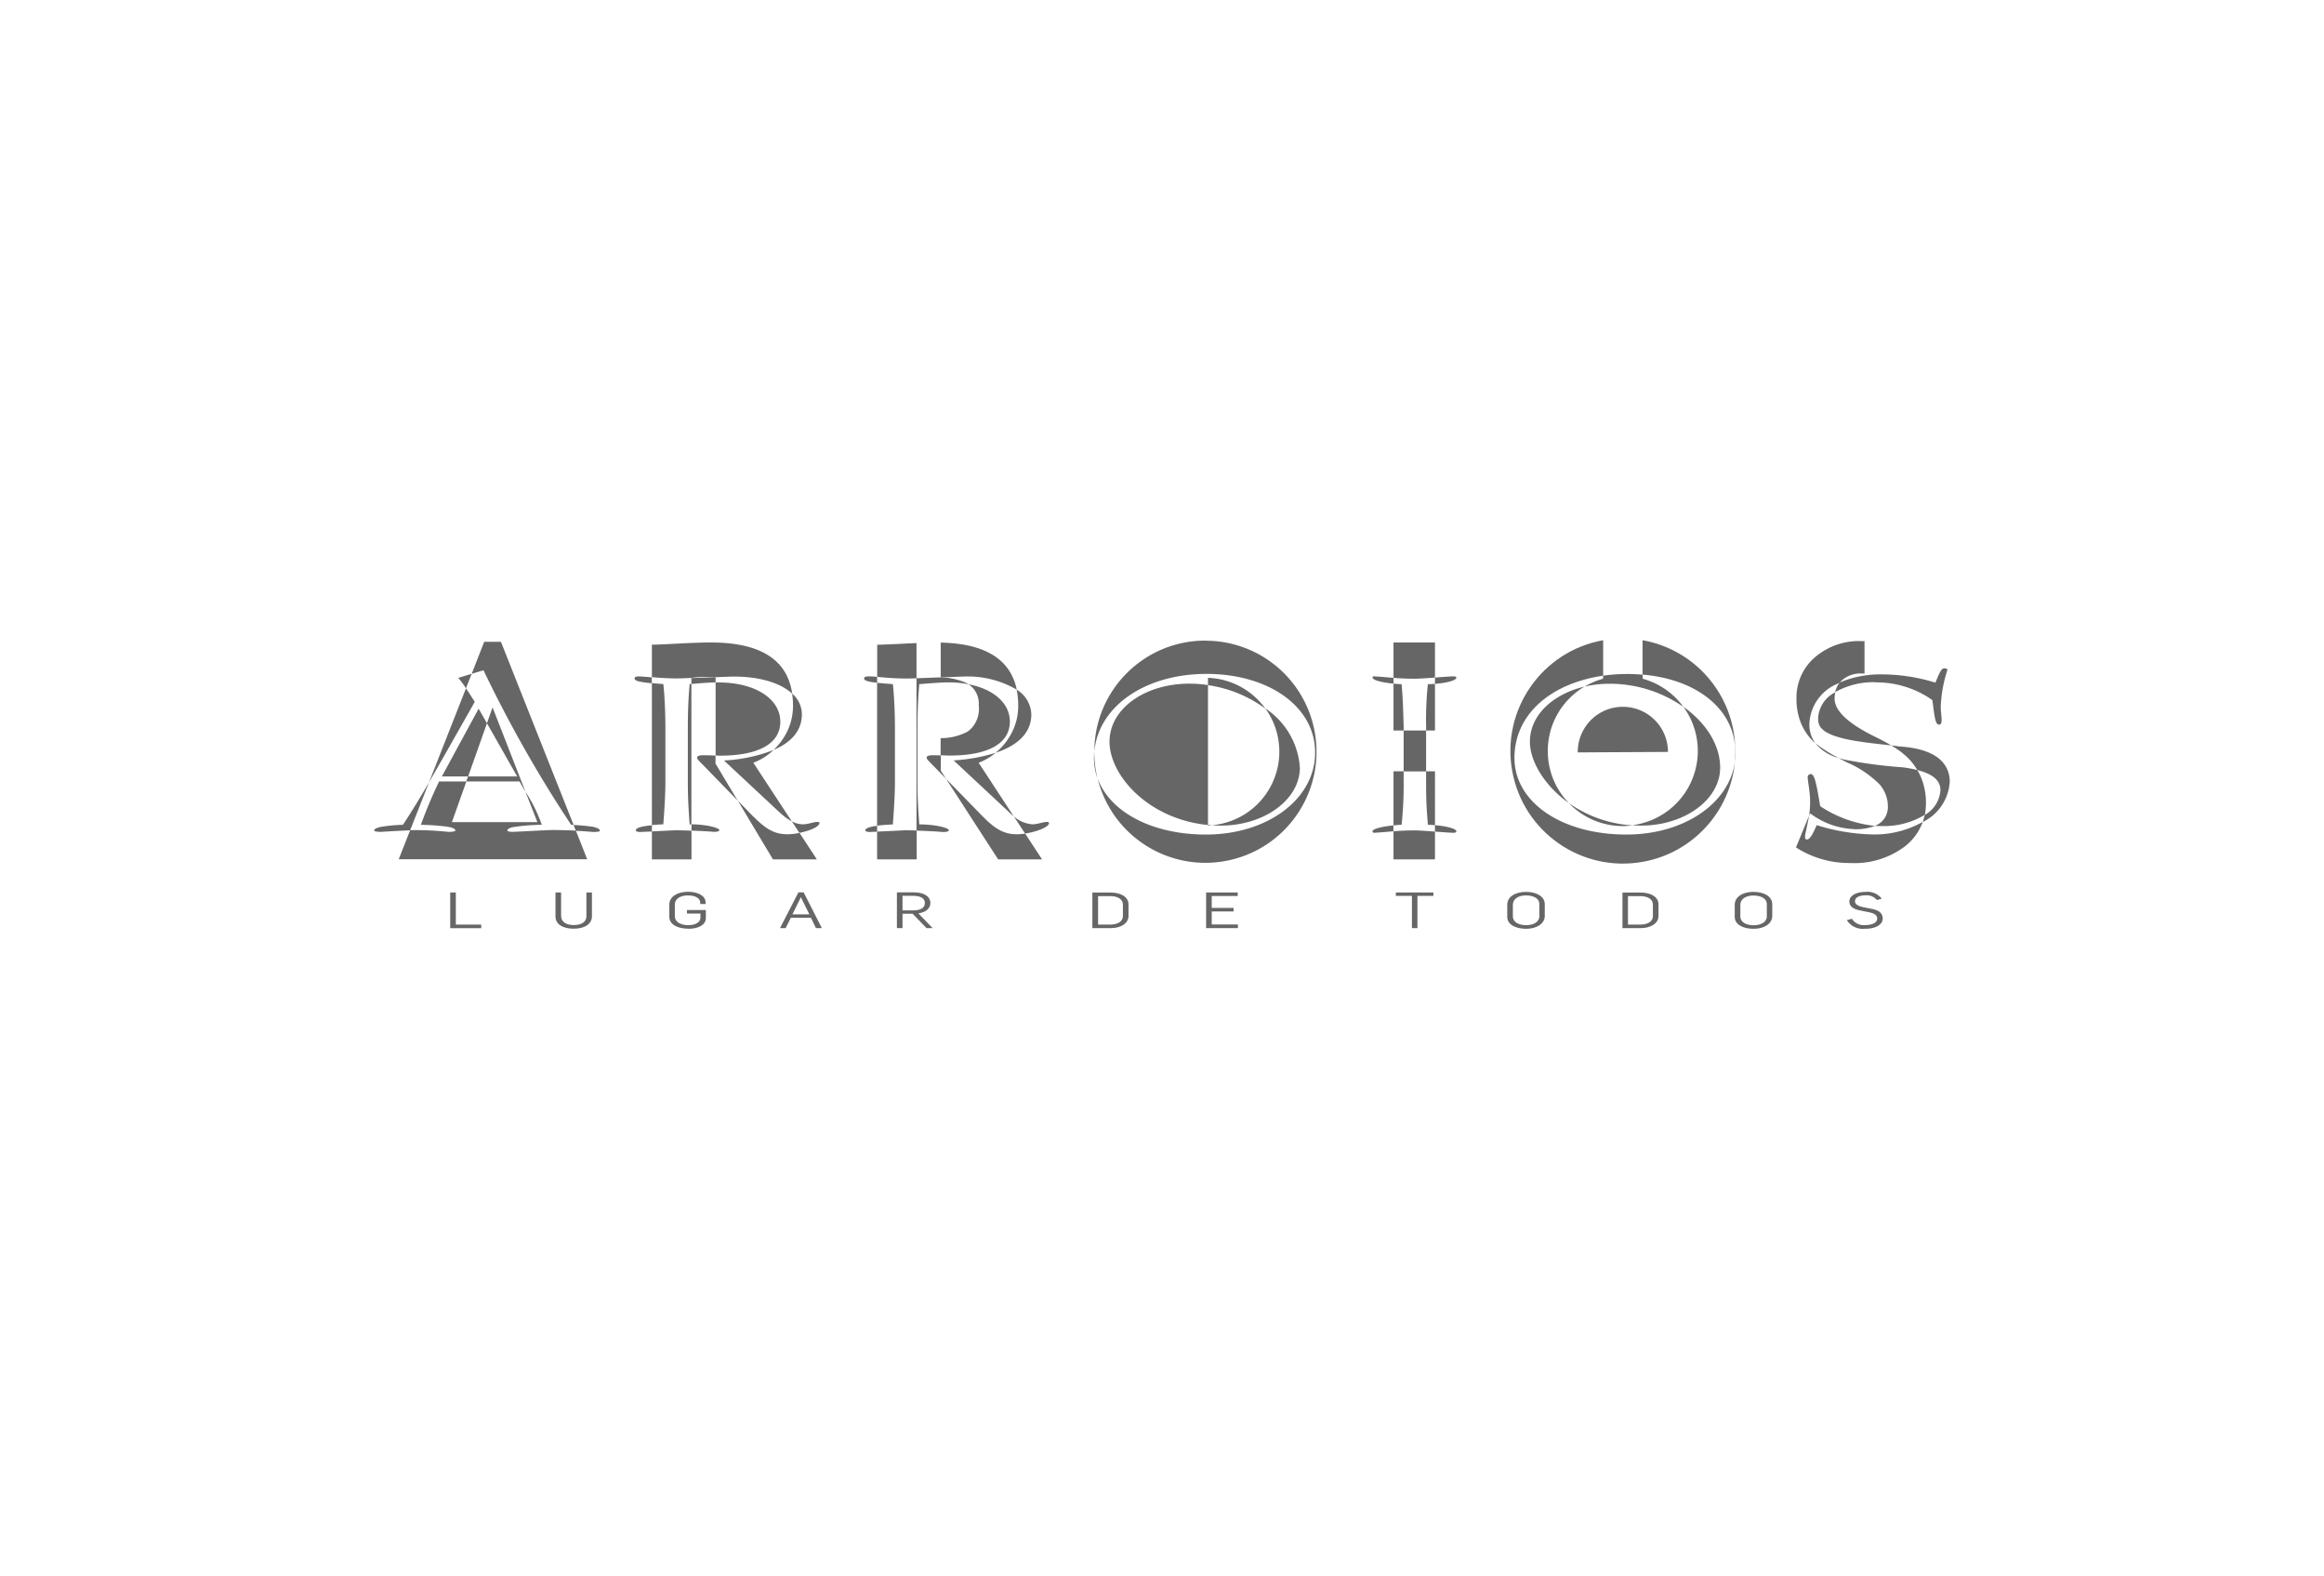 <?xml version="1.0" encoding="UTF-8"?> <svg xmlns="http://www.w3.org/2000/svg" id="Layer_1" viewBox="0 0 236 160"><defs><clipPath id="clippath"><path style="fill:none" d="M0 0h236v160H0z"></path></clipPath><style>.cls-3{fill:#666}</style></defs><g style="clip-path:url(#clippath)"><g id="b"><path d="M189.42 94.3c1.07 0 1.77-.43 1.77-1.05 0-.57-.45-.84-1.04-.96l-.95-.19c-.59-.13-.83-.32-.83-.61 0-.41.53-.59 1.04-.59.45-.05.9.13 1.19.48l.49-.14c-.4-.51-1.04-.77-1.68-.69-.9 0-1.61.38-1.61.97 0 .52.41.78 1.11.92l.95.19c.44.1.77.26.77.64 0 .42-.53.65-1.19.65-.55.07-1.08-.18-1.38-.64l-.52.14c.4.63 1.13.97 1.87.87m-11.33-.35c-.79 0-1.35-.34-1.35-.89v-1.19c0-.6.59-.94 1.32-.94.81 0 1.37.32 1.37.87v1.24c0 .59-.61.91-1.33.91m-.01.36c1.03 0 1.89-.49 1.89-1.31V91.8c0-.79-.84-1.25-1.91-1.25s-1.9.49-1.9 1.31v1.23c0 .79.87 1.21 1.91 1.21m-12.75-.43v-2.89h1.25c.8 0 1.28.35 1.28.85v1.19c0 .51-.5.85-1.26.85h-1.26Zm-.57.36h1.87c.98 0 1.8-.46 1.8-1.24v-1.16c0-.77-.77-1.21-1.8-1.21h-1.86v3.62Zm-9.77-.3c-.79 0-1.35-.34-1.35-.89v-1.19c0-.6.59-.94 1.32-.94.81 0 1.37.32 1.37.87v1.24c0 .59-.61.91-1.33.91m-.01.37c1.03 0 1.89-.49 1.89-1.31V91.8c0-.79-.84-1.25-1.91-1.25s-1.9.49-1.9 1.31v1.23c0 .79.87 1.21 1.92 1.21m-11.6-.07h.56v-3.27h1.62v-.35h-3.81v.35h1.63v3.27Zm-20.9 0h3.23v-.37h-2.66v-1.32h2.22v-.36h-2.22v-1.21h2.64v-.36h-3.21v3.62Zm-10.97-.36v-2.89h1.24c.8 0 1.28.35 1.28.85v1.19c0 .51-.5.85-1.26.85h-1.26Zm-.57.36h1.87c.98 0 1.79-.46 1.79-1.24v-1.16c0-.77-.77-1.21-1.8-1.21h-1.87v3.62Zm-19.29-1.8v-1.48h1.06c.74 0 1.21.23 1.21.73s-.44.75-1.2.75h-1.08Zm-.57 1.8h.57v-1.46h1.03l1.41 1.46h.62l-1.45-1.5c.83-.11 1.22-.55 1.22-1.05 0-.68-.68-1.08-1.63-1.08h-1.77v3.62Zm-10.61-1.4.86-1.74.86 1.74h-1.72Zm-1.26 1.4h.57l.53-1.05h2.04l.51 1.05h.6l-1.85-3.63h-.53l-1.87 3.63Zm-9.32.07c1.03 0 1.79-.4 1.79-1.09v-.82h-1.92v.36h1.37v.41c0 .49-.52.77-1.25.77-.78 0-1.35-.35-1.35-.89v-1.22c0-.58.59-.91 1.32-.91s1.26.26 1.26.75v.12h.54v-.17c0-.67-.79-1.07-1.79-1.07-1.09 0-1.89.51-1.89 1.29v1.25c0 .79.85 1.21 1.92 1.21m-11.64 0c1.11 0 1.87-.47 1.86-1.27v-2.41h-.56v2.38c.02.59-.47.93-1.28.93-.75 0-1.29-.3-1.29-.94v-2.37h-.57v2.44c0 .87.88 1.24 1.84 1.24m-12.53-.05h3.15v-.37h-2.58v-3.26h-.57v3.63Z" style="fill:#666;fill-rule:evenodd"></path><path class="cls-3" d="M72.67 76.71c-.25-.01-.51-.03-1.3-.03-.36 0-.58.09-.58.22s.06.22.43.59l3.69 3.79-2.25-3.75v-.82ZM147.89 68.8c0-.11-.15-.13-.3-.13-.28 0-1.05.06-1.87.12v.64c1.21-.09 2.17-.35 2.17-.63M139.8 68.69c-.06 0-.42-.09-.42.09 0 .32 1.21.54 2.13.63v-.59c-.81-.06-1.42-.13-1.7-.13M139.38 84.42c0 .2.36.11.42.11.28 0 .9-.07 1.7-.13v-.6c-.92.1-2.13.3-2.13.62M147.59 84.55c.15 0 .3-.02.3-.15 0-.26-.96-.52-2.17-.62v.65c.82.06 1.59.12 1.87.12M72.47 68.76l-2.26.08v.6c1.24-.1 1.9-.15 2.46-.16v-.52c-.07 0-.14 0-.2-.01M79.39 75.19c-.25.34-.53.66-.83.95 2.49-1.06 2.87-2.62 2.87-3.63-.01-.8-.37-1.57-.99-2.09.06.41.09.82.09 1.23 0 1.27-.39 2.5-1.14 3.53M95.53 68.77c-.86.03-1.79.07-2.46.09v15.47c2.25.08 2.55.14 2.71.14.18 0 .58-.02.58-.18 0-.22-1.28-.59-3.01-.59-.12-1.8-.18-2.64-.18-4.27v-5.7c0-2.4.15-3.74.18-4.27 1.64-.13 2.31-.18 2.98-.18.68 0 1.36.06 2.03.19-.05-.03-.1-.07-.16-.1a6.79 6.79 0 0 0-2.66-.6M87.87 84.29c0 .15.3.18.43.18l.77-.03v-.6c-.63.08-1.2.22-1.2.46M102.26 75.19c-.33.46-.72.88-1.16 1.24 3.17-1.05 3.63-2.81 3.63-3.91-.04-1.03-.6-1.98-1.49-2.5.11.54.16 1.09.16 1.64 0 1.27-.39 2.5-1.15 3.53M122.67 83.83c.15 0 .29-.02.43-.04-.14 0-.29-.02-.43-.03v.07Z"></path><path class="cls-3" d="M95.53 76.69c-.2 0-.46-.01-.85-.01-.37 0-.58.09-.58.22s.06.22.43.59l1.54 1.58-.53-.82v-1.57ZM88.21 68.67c-.33 0-.46.07-.46.22 0 .21.41.33 1.32.43v-.6a10.9 10.9 0 0 0-.86-.05M111.12 76.29c-.02.22-.03.44-.03.67 0 .7.12 1.4.36 2.06-.22-.88-.33-1.79-.33-2.7v-.03M122.67 68.81v.75c2.11.31 4.11 1.12 5.83 2.39a7.492 7.492 0 0 0-5.83-3.13M106.29 83.45c-.36 0-.94.24-1.43.24-.71-.05-1.38-.33-1.91-.81l1.15 1.75c1.16-.18 2.43-.65 2.43-1.07 0-.09-.12-.11-.24-.11M82.98 83.45c-.36 0-.94.24-1.43.24-.4 0-.79-.11-1.14-.3l.77 1.17c1.04-.21 2.04-.63 2.04-1 0-.09-.12-.11-.24-.11M53.36 80.38l-3.34-8.56-.57 1.61 3.07 5.4h-4.99l-.18.51h5.41c.22.39.42.73.59 1.04M190.4 69.28c2.09-.03 4.13.6 5.83 1.8.21 1.54.27 2.49.67 2.49.24 0 .27-.22.27-.57 0-.24-.09-.75-.09-1.28.06-1.25.28-2.49.67-3.68 0-.11-.03-.18-.33-.18-.24 0-.4.26-.88 1.45-1.75-.55-3.57-.83-5.41-.84-1.48-.03-2.94.25-4.3.82-.23.28-.39.62-.47.98a7.928 7.928 0 0 1 4.04-1.01M186.7 76.95c-.83-.42-1.62-.92-2.36-1.5.61.74 1.43 1.26 2.36 1.5M40.92 83.74c-.76.02-1.53.09-2.28.22-.4.09-.64.2-.64.37 0 .09.37.11.58.13 1.59-.09 2.51-.14 3.07-.16l1.92-4.88a87.352 87.352 0 0 1-2.65 4.32M60.31 83.96c-.68-.11-1.37-.17-2.06-.2l.23.59c1.08.05 1.7.12 1.8.12.21 0 .64-.02.64-.13 0-.15-.24-.29-.61-.37M188.32 84.19c.71.02 1.42-.09 2.08-.34-1.99-.21-3.9-.89-5.56-2-.49-2.95-.64-3.26-1-3.26a.32.32 0 0 0-.27.35c0 .31.24 1.54.24 2.22.02.56-.02 1.13-.11 1.68l.11-.27c1.3.99 2.87 1.55 4.51 1.61M198 79.43c0-3.04-3.37-3.54-5.2-3.65-.02-.01-.32-.05-.76-.1.56.32 1.08.69 1.55 1.12.44.4.81.87 1.11 1.38 1.6.41 2.35 1.07 2.35 2.04a3.1 3.1 0 0 1-1.6 2.52 5.9 5.9 0 0 1-.2.72 4.871 4.871 0 0 0 2.74-4.03M46.54 68.82c.28.34.54.69.78 1.06l.58-1.47-1.36.41ZM142.54 74.17h2.28v4.15h-2.28zM64.56 84.29c0 .15.3.18.43.18l1.21-.05v-.63c-.78.07-1.63.21-1.63.51M64.9 68.67c-.33 0-.46.07-.46.22 0 .24.54.36 1.75.48v-.6c-.55-.05-.99-.09-1.3-.09M72.47 84.46c.18 0 .58-.02.58-.18 0-.21-1.19-.57-2.83-.59v.64c1.84.07 2.1.12 2.25.12"></path><path class="cls-3" d="m58 83.74.25.02-7.38-18.6h-1.7l-1.27 3.25 1.2-.36c2.6 5.43 5.57 10.67 8.9 15.69M47.32 69.88l-3.75 9.54c1.03-1.78 2.4-4.2 4.64-8.16-.13-.21-.5-.8-.89-1.38M102.4 82.4c.17.16.35.32.55.49l-3.57-5.45c.63-.24 1.21-.58 1.73-1.01-1.39.43-2.82.69-4.27.77l5.56 5.19ZM79.09 82.4c.39.39.84.73 1.32 1l-3.91-5.96a6.09 6.09 0 0 0 2.05-1.29c-1.61.62-3.31.98-5.03 1.06l5.56 5.19ZM69.85 73.73v5.7c0 1.63.06 2.47.18 4.27h.18V69.44h-.18c-.03.54-.18 1.88-.18 4.28M76.54 82.95l-1.62-1.67 3.57 5.97h4.46l-1.76-2.69c-.41.09-.83.14-1.24.14-1.15 0-2.07-.4-3.4-1.76M79.24 73.27c0-2.33-2.58-3.98-6.23-3.98h-.34v7.42c.13 0 .26.01.46.01 3.92 0 6.11-1.23 6.11-3.45M52.07 84.46c-.18 0-.55-.04-.55-.13 0-.15.18-.26.55-.35.98-.15 1.96-.23 2.95-.24a15.68 15.68 0 0 0-1.66-3.36l1.21 3.09h-8.68l1.47-4.13h-2.77c-.69 1.43-1.31 2.9-1.85 4.4.73.02 1.34.04 2.16.13.91.09 1.34.22 1.34.46 0 .09-.43.13-.61.13-.24 0-1.49-.18-3.4-.18-.14 0-.32 0-.58.01l-1.16 2.95h19.14l-1.15-2.91c-.64-.03-1.44-.06-2.4-.06-1.34.04-3.5.18-4.01.18M103.25 70.02c-.64-3.09-3.21-4.68-7.72-4.78v3.53c1.13-.04 2.13-.08 2.28-.08 1.9-.09 3.79.37 5.44 1.33M67.57 79.42v-5.7c0-.97-.06-2.95-.21-4.27-.44-.03-.83-.06-1.16-.1v14.42c.49-.05.95-.07 1.16-.08.15-2.02.21-3.37.21-4.27"></path><path class="cls-3" d="M70.22 68.84v-.02c.43-.06.87-.09 1.31-.09.33 0 .65.01.95.03 1.03-.04 1.9-.07 2.03-.07 2.66 0 4.78.66 5.94 1.74-.5-3.46-3.24-5.19-8.21-5.2-.89 0-2.07.04-3.53.12-1.46.08-2.3.11-2.51.1v3.3c.7.06 1.57.13 2.62.13.12 0 .68-.02 1.4-.05M48.61 71.94l-3.74 6.89h2.67l1.91-5.4-.85-1.49ZM66.2 84.41v2.84h4.02v-2.91c-.44-.02-.97-.03-1.62-.05-.01 0-.02.01-2.4.12M195.46 82.74c.08-.39.12-.78.12-1.18.01-.91-.16-1.82-.51-2.66-.11-.25-.23-.49-.37-.72-.47-.12-.94-.2-1.42-.27-2.01-.14-4.01-.4-5.99-.79-.2-.05-.4-.1-.6-.17.28.15.58.31.9.47 1.24.53 2.37 1.3 3.32 2.26.5.6.79 1.35.8 2.13.06.9-.48 1.73-1.33 2.04.29.02.54.02.73.02 1.52.04 3.02-.35 4.33-1.13M144.82 73.73v.44h.9v-4.74c-.23.02-.47.03-.72.03a33.81 33.81 0 0 0-.18 4.27M145 83.74c.24 0 .48.02.72.04v-5.47h-.9v1.16c0 2.07.06 2.66.18 4.27M145.72 68.79v-3.56h-4.21v3.59c.61.05 1.34.09 2.1.09.5 0 1.33-.06 2.11-.12M142.33 69.46c-.19 0-.49-.02-.82-.05v4.76h1.03v-.44c-.06-2.07-.09-2.95-.21-4.27M122.4 65.04c-6.22 0-11.26 5.03-11.27 11.25.42-4.56 5.13-7.87 11.39-7.87s11.03 3.28 11.03 7.99-4.83 8.32-11.09 8.32c-5.55 0-9.78-2.34-11-5.71 1.49 6.05 7.6 9.74 13.65 8.25 6.05-1.49 9.74-7.6 8.25-13.65a11.255 11.255 0 0 0-10.95-8.57M142.54 79.47v-1.16h-1.03v5.49c.33-.03.63-.06.82-.06.15-1.42.22-2.84.21-4.27M141.51 84.4v2.85h4.21v-2.82c-.78-.06-1.61-.12-2.12-.12-.76 0-1.48.04-2.1.09M93.07 68.86v-3.57c-.46.02-.95.04-1.48.07-1.46.07-2.3.1-2.51.1v3.26c.75.07 1.77.17 3.06.17.09 0 .45-.01.94-.03M184.63 72.85c0 .79 0 1.83 4.35 2.46.93.14 2.25.28 3.07.37-.46-.28-1-.56-1.6-.86-2.77-1.35-4.15-2.65-4.15-3.9 0-.21.03-.42.07-.63-.99.48-1.65 1.46-1.74 2.56M102.55 73.26c0-1.87-1.66-3.3-4.2-3.79.71.47 1.11 1.29 1.04 2.15.13 1.03-.3 2.05-1.13 2.66-.85.44-1.78.67-2.74.66v1.74c.41.01.53.03.92.03 3.92 0 6.11-1.23 6.11-3.45M99.85 82.95l-3.78-3.88 5.29 8.18h4.46l-1.72-2.62c-.28.05-.57.07-.85.07-1.15 0-2.07-.4-3.4-1.76M89.07 84.43v2.82h4.02v-2.93c-.35-.01-.74-.02-1.18-.03-.01 0-.03.02-2.84.14"></path><path class="cls-3" d="M184.48 83.78c-.46 1.08-.73 1.45-1 1.45-.18 0-.18-.18-.18-.31 0-.18.09-.46.36-1.83.02-.09.03-.17.04-.25l-1.32 3.2c1.64 1.05 3.55 1.6 5.5 1.58a8.5 8.5 0 0 0 5.59-1.71c.81-.64 1.43-1.49 1.78-2.46-1.54.86-3.28 1.3-5.04 1.27a20.35 20.35 0 0 1-5.74-.95M90.88 79.43v-5.7c0-.97-.06-2.95-.21-4.27-.65-.05-1.18-.09-1.6-.14v14.51c.63-.08 1.33-.11 1.6-.13.15-2.02.21-3.37.21-4.27M122.67 83.76V69.55c-.62-.09-1.25-.14-1.89-.14-4.5 0-8.11 2.53-8.11 5.9s3.9 7.86 10 8.45M186.83 69.31a2 2 0 0 1 .19-.22c.57-.5 1.32-.76 2.08-.71h.24v-3.29h-.31c-1.74-.07-3.44.53-4.76 1.67a5.402 5.402 0 0 0-1.84 4.2c-.01.85.15 1.68.46 2.47.31.73.76 1.39 1.34 1.93.03.03.08.06.11.1a3.23 3.23 0 0 1-.6-1.94c.07-1.9 1.29-3.56 3.09-4.19M176.2 75.67c.01.19.03.39.03.58 0 .38-.02.75-.05 1.12.05-.32.07-.64.07-.96 0-.25-.01-.5-.04-.75M160.91 69.71c.84-.2 1.7-.29 2.57-.29 2.67 0 5.28.82 7.47 2.35a7.583 7.583 0 0 0-4.14-2.86v-.41a17.785 17.785 0 0 0-4.02.1v.31c-.66.18-1.3.45-1.88.81M164.8 83.87c.33 0 .66-.03.99-.07-2.33-.14-4.57-.92-6.47-2.26a7.593 7.593 0 0 0 5.48 2.33"></path><path class="cls-3" d="M165.15 84.73c-6.62 0-11.36-3.32-11.36-7.77s3.7-7.59 9.01-8.36V65c-6.21 1.11-10.35 7.04-9.24 13.26 1.11 6.21 7.04 10.35 13.26 9.24 5.04-.9 8.86-5.04 9.36-10.13-.61 4.23-5.19 7.36-11.02 7.36"></path><path class="cls-3" d="M165.79 83.79c.29.02.58.03.87.03 4.41 0 8.02-2.64 8.02-5.88 0-2.35-1.48-4.59-3.74-6.19a7.594 7.594 0 0 1-1.64 10.62 7.688 7.688 0 0 1-3.52 1.41M176.2 75.66c-.27-5.31-4.17-9.73-9.4-10.66v3.49c5.3.46 8.98 3.25 9.39 7.17M160.91 69.71c-3.23.76-5.55 2.91-5.55 5.6 0 1.95 1.45 4.44 3.96 6.23-2.92-3.01-2.85-7.83.17-10.75.43-.41.9-.78 1.42-1.08"></path><path class="cls-3" d="M160.22 76.34v.05l9.16-.05a4.58 4.58 0 1 0-9.16 0M123.1 83.79c.29.02.58.03.88.03 4.41 0 8.02-2.64 8.02-5.88a7.81 7.81 0 0 0-3.5-6.01 7.502 7.502 0 0 1-1.7 10.47 7.534 7.534 0 0 1-3.7 1.38"></path></g></g></svg> 